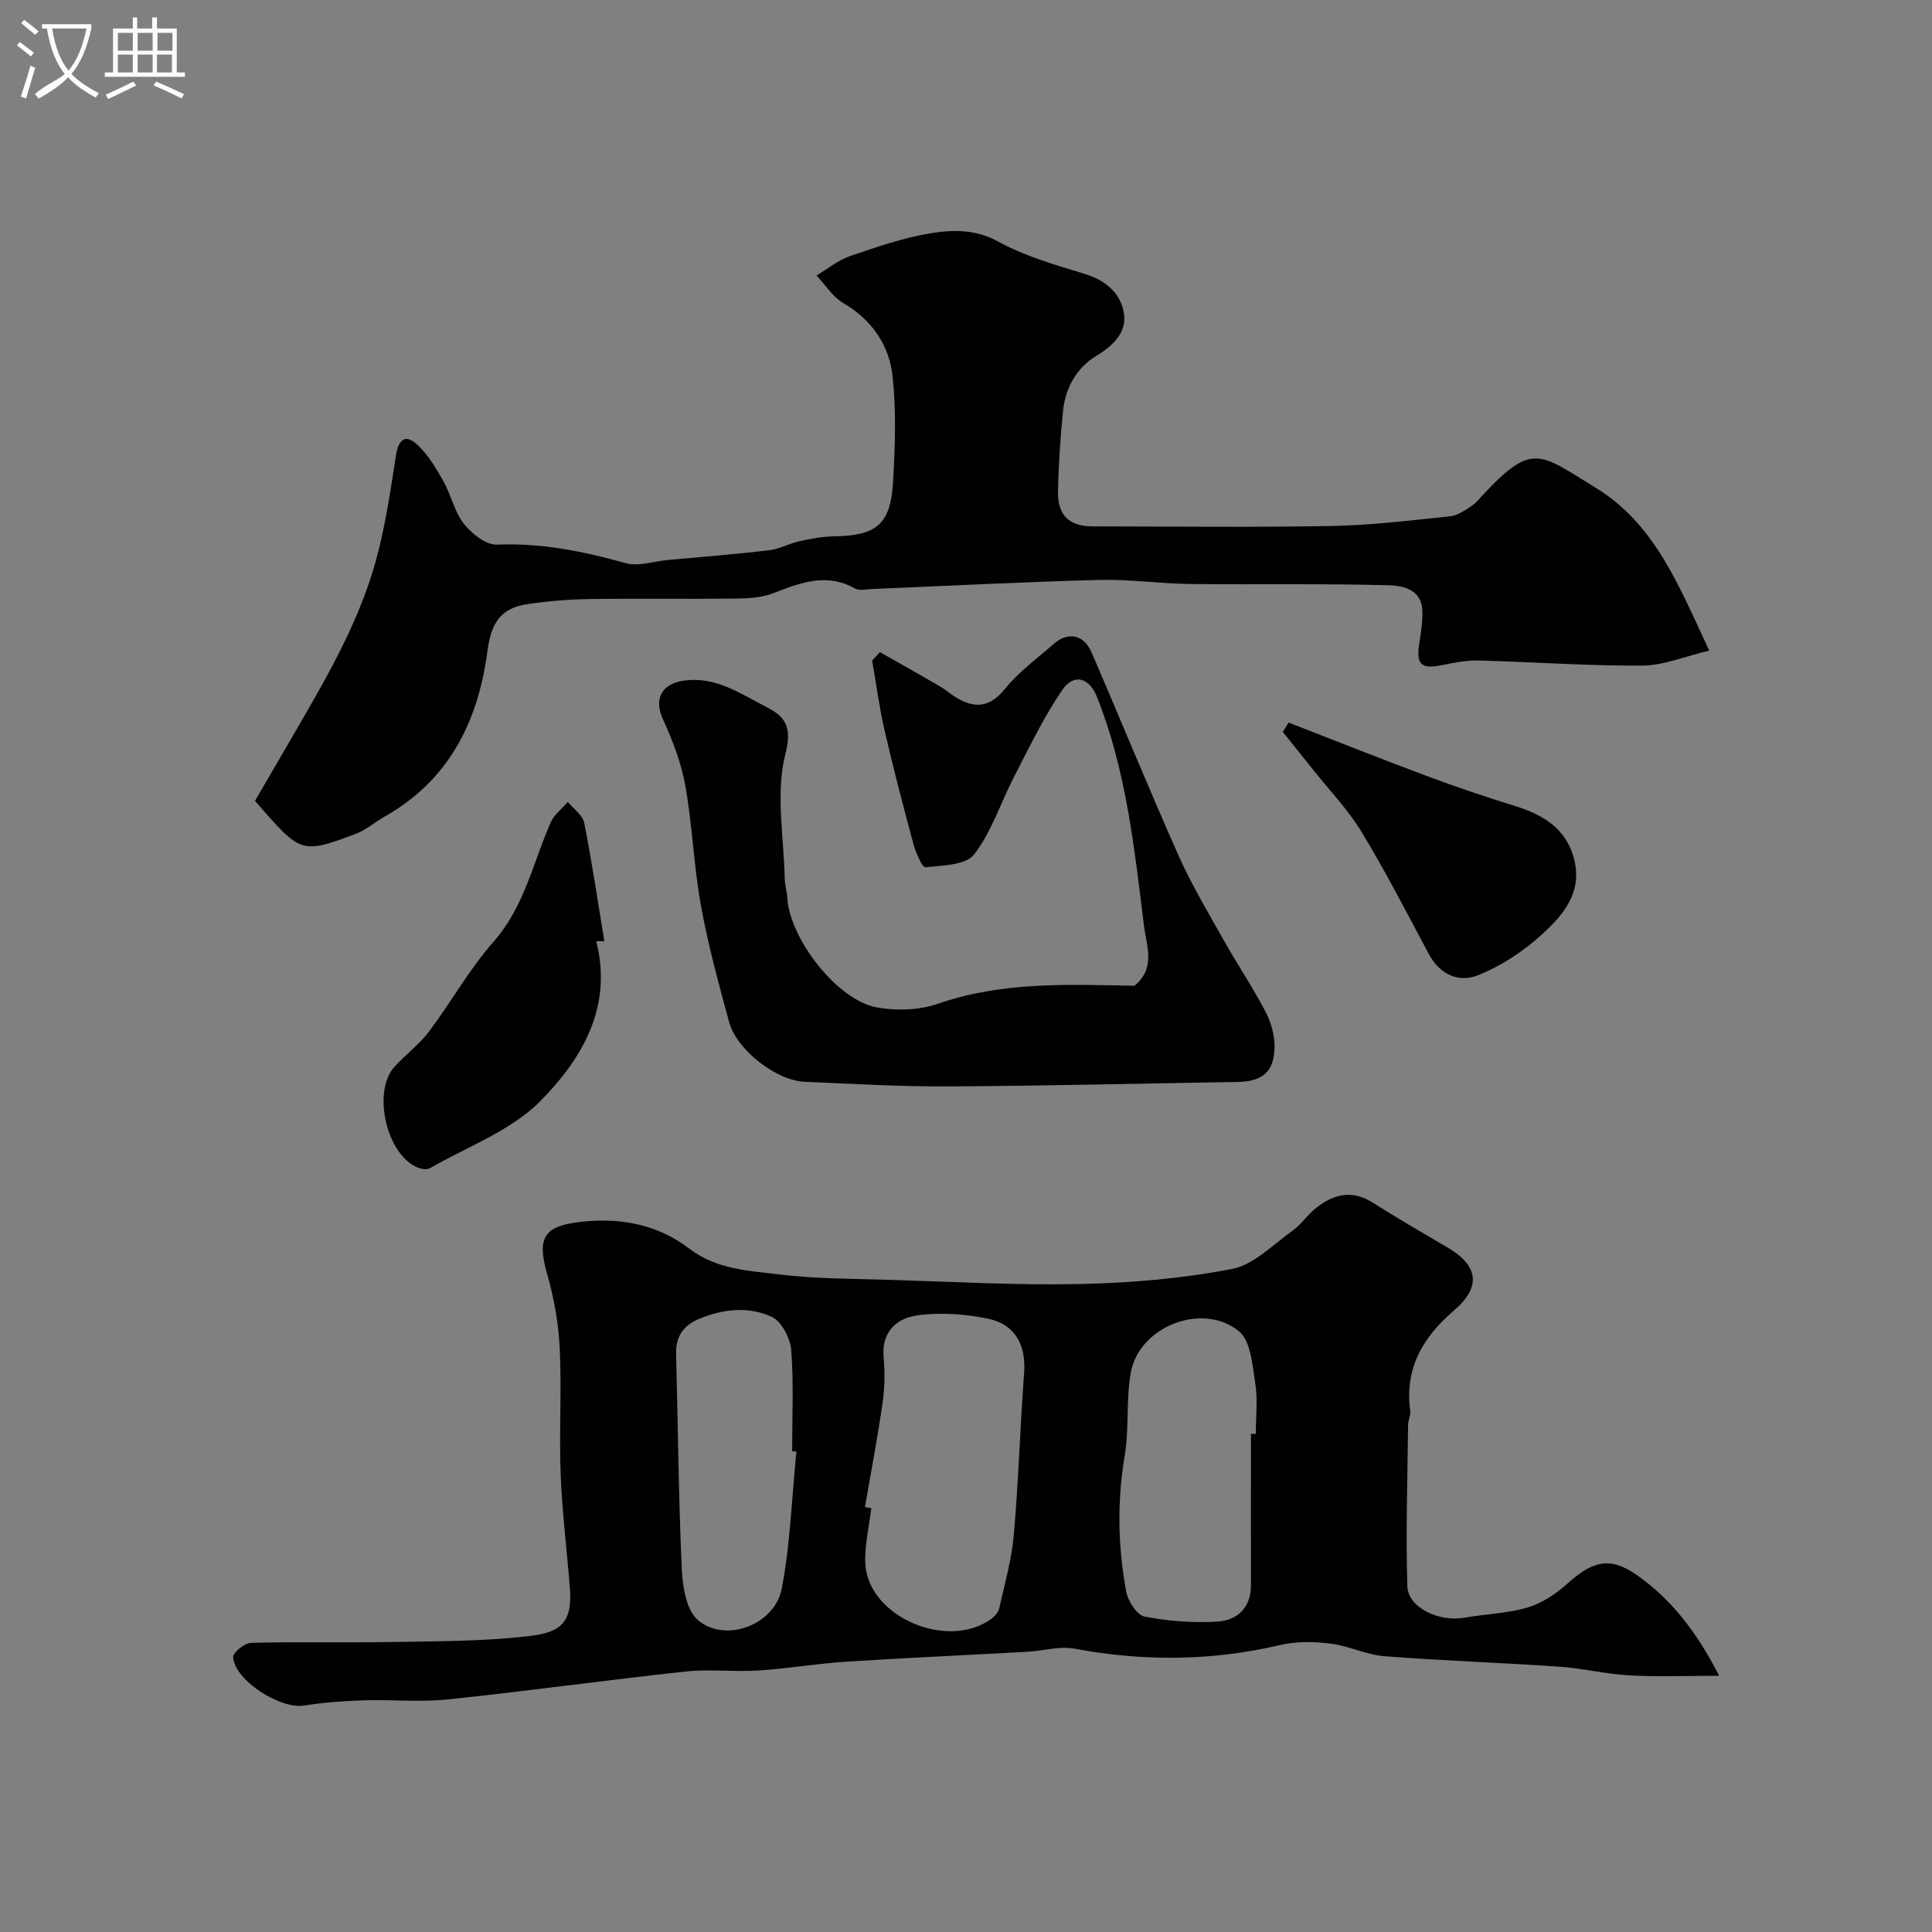 <svg enable-background="new 0 0 400 400" viewBox="0 0 400 400" xmlns="http://www.w3.org/2000/svg"><rect x="0" y="0" width="400" height="400" fill="#808080" stroke="none"/><path d="m6.4 11.7c-1-.8-1.9-1.6-2.9-2.3l.6-.7c.9.7 1.9 1.4 2.9 2.2zm-2.1 8.3c.7-2.1 1.4-4.2 2-6.4.2.1.6.3 1 .4-.7 2.3-1.3 4.4-1.9 6.4zm3-12.8c-1.1-.9-2.1-1.7-2.9-2.4l.6-.7c1 .8 2 1.5 3 2.4zm1.4-1.3v-.9h10.2v.9c-.9 4.2-2.3 7.3-4.1 9.4 1.3 1.4 3.2 2.7 5.7 4-.2.2-.4.5-.7.9-2.5-1.4-4.4-2.7-5.7-4.2-1.4 1.5-3.5 3-6.1 4.4 0 0 0 0-.1-.1-.3-.4-.5-.7-.7-.8 2.7-2.3 4.7-2.8 6.2-4.2-1.8-2.2-3-5.3-3.7-9.4zm9.2 0h-7.1c.6 3.8 1.7 6.7 3.4 8.7 1.7-2 2.9-4.8 3.7-8.7z" fill="#fbfcfa"/><path d="m31.6 3.6h.9v2.3h4.1v9.1h1.7v.9h-16.6v-.9h1.7v-9.1h4.1v-2.3h.9v2.3h3.1v-2.3zm-4 13.3.6.8c-1.9.9-3.8 1.9-5.8 2.8-.2-.3-.3-.6-.5-.9 2-.9 3.9-1.8 5.7-2.7zm-3.2-10.1v3.7h3.1v-3.7zm0 4.5v3.7h3.1v-3.7zm4.1-4.5v3.7h3.1v-3.7zm0 4.5v3.7h3.1v-3.7zm9.1 9.1c-2.1-1.1-4.1-2-5.8-2.7l.5-.8c2.2.9 4.1 1.8 5.8 2.6zm-1.9-13.6h-3.1v3.7h3.1zm-3.2 4.5v3.7h3.1v-3.7z" fill="#fbfcfa"/><g fill="#010100"><path d="m355.93 346.95c-6.94 0-12.79.25-18.6-.08-4.89-.27-9.72-1.48-14.61-1.81-12.02-.83-24.08-1.22-36.09-2.16-3.78-.3-7.42-2.15-11.21-2.62-3.4-.42-7.06-.47-10.37.3-14.19 3.34-28.31 3.42-42.61.76-3.1-.58-6.48.46-9.73.64-12.53.7-25.07 1.25-37.59 2.06-6.05.39-12.05 1.44-18.1 1.82-5 .32-10.08-.33-15.05.21-16.44 1.77-32.83 4.06-49.27 5.78-5.77.6-11.66 0-17.49.19-4.1.13-8.22.43-12.27 1.08-4.9.79-14.36-5.21-14.67-10.01-.06-.96 2.36-2.94 3.68-2.97 9.69-.26 19.38-.01 29.07-.18 9.27-.16 18.59-.13 27.79-1.14 6.71-.73 9.78-2.25 9.18-9.94-.61-7.87-1.6-15.73-1.91-23.61-.34-8.68.22-17.39-.19-26.06-.25-5.16-1.16-10.39-2.59-15.36-2.25-7.85-.65-10.13 7.61-10.95 8.06-.8 15.51.81 21.76 5.59 5.68 4.34 12.2 4.57 18.55 5.35 7.53.93 15.18.9 22.79 1.13 13.27.4 26.54 1.16 39.8.87 10.46-.23 21.02-1.14 31.27-3.12 4.53-.87 8.47-5.04 12.53-7.92 1.74-1.24 2.99-3.15 4.65-4.52 3.67-3.02 7.56-4.08 11.99-1.27 5.06 3.21 10.25 6.23 15.43 9.26 6.51 3.81 7 8.21 1.31 13.09-6.47 5.56-10.19 11.97-9.02 20.73.12.93-.43 1.93-.44 2.89-.12 11.15-.5 22.32-.15 33.46.14 4.43 6.58 7.41 11.78 6.49 4.34-.77 8.84-.87 13.03-2.09 2.96-.87 5.85-2.75 8.17-4.84 5.29-4.78 8.91-5.84 14.49-1.93 7.05 4.94 12.34 11.61 17.08 20.88zm-176.85-34.92c.44.07.87.13 1.31.2-.44 3.9-1.46 7.83-1.22 11.68.69 10.81 16.88 17.78 25.95 11.35.76-.54 1.56-1.43 1.76-2.29 1.14-5.04 2.57-10.09 3.02-15.21.98-11.14 1.3-22.34 2.13-33.5.43-5.7-1.8-10.09-7.51-11.25-4.76-.97-9.89-1.34-14.66-.67-4.12.58-7.38 3.34-6.92 8.58.27 3.12.25 6.34-.2 9.44-1.04 7.25-2.42 14.45-3.66 21.67zm79.92-15.17h1c0-3.5.43-7.07-.11-10.48-.59-3.75-.93-8.77-3.39-10.77-7.56-6.15-20.68-.94-22.38 8.56-1.01 5.63-.31 11.57-1.26 17.21-1.6 9.46-1.41 18.82.31 28.15.36 1.97 2.23 4.87 3.82 5.17 4.96.95 10.15 1.36 15.18 1.02 4.05-.27 6.85-2.91 6.83-7.56-.03-10.44 0-20.87 0-31.3zm-94.11 3.67c-.3-.03-.59-.06-.89-.08 0-6.99.35-14-.19-20.95-.19-2.45-2.01-5.93-4.03-6.86-4.8-2.21-10.08-1.66-15.08.44-3.26 1.37-4.81 3.65-4.72 7.24.39 14.74.5 29.49 1.16 44.22.17 3.73.86 8.68 3.29 10.82 5.63 4.93 16 1.1 17.43-6.47 1.77-9.31 2.08-18.9 3.03-28.36z"/><path d="m52.79 165.82c2.79-4.79 5.64-9.71 8.51-14.63 6.87-11.8 13.69-23.65 17.03-37.03 1.62-6.47 2.61-13.11 3.62-19.71.54-3.53 1.99-4.8 4.69-2.16 2.12 2.08 3.72 4.77 5.19 7.39 1.58 2.83 2.26 6.28 4.21 8.76 1.62 2.05 4.58 4.41 6.85 4.32 9.19-.38 17.89 1.38 26.63 3.83 2.62.74 5.77-.37 8.67-.64 7.02-.65 14.05-1.2 21.04-2.02 2.14-.25 4.17-1.41 6.3-1.88 2.35-.52 4.77-.97 7.16-1.01 8.72-.12 11.69-2.45 12.2-11.15.43-7.3.69-14.72-.09-21.97-.7-6.46-4.27-11.7-10.22-15.19-2.2-1.29-3.71-3.76-5.53-5.7 2.3-1.36 4.46-3.16 6.94-4.01 5.52-1.89 11.12-3.83 16.85-4.75 4.55-.73 9.16-.81 13.84 1.75 5.49 3.01 11.71 4.81 17.76 6.64 4.56 1.38 7.78 4.18 8.3 8.55.43 3.65-2.27 6.36-5.69 8.42-4.08 2.46-6.46 6.57-6.95 11.39-.56 5.58-.95 11.18-1.05 16.79-.09 4.91 2.36 7.16 7.16 7.17 16.49.02 32.99.22 49.48-.08 8.21-.15 16.41-1.17 24.59-2.01 1.5-.15 2.98-1.22 4.32-2.08.96-.62 1.7-1.58 2.5-2.43 10.2-10.91 11.67-8.5 23.32-1.36 12.24 7.51 17.18 20.28 23.46 33.69-5.07 1.19-9.49 3.08-13.93 3.1-11.23.07-22.47-.76-33.71-1.06-2.51-.07-5.07.41-7.54.93-4.44.94-5.55-.05-4.85-4.5.35-2.25.72-4.54.63-6.8-.17-4.43-4.16-5.14-7.02-5.21-13.68-.37-27.38-.1-41.07-.26-6.27-.07-12.54-1.01-18.8-.84-15.7.41-31.39 1.23-47.08 1.88-1.16.05-2.57.41-3.46-.1-5.91-3.33-11.32-1.21-16.93.96-2.37.92-5.13 1.09-7.71 1.12-10.16.12-20.33-.05-30.49.1-4.27.06-8.56.43-12.78 1.06-5.49.81-7.46 3.9-8.23 9.74-1.91 14.57-7.97 26.73-21.31 34.26-1.99 1.12-3.77 2.72-5.87 3.52-11.64 4.41-11.52 3.93-20.94-6.79z"/><path d="m182.18 135.02c4.12 2.34 8.25 4.66 12.35 7.03 1.12.65 2.1 1.53 3.2 2.22 3.89 2.43 7.07 2.37 10.32-1.63 2.88-3.54 6.69-6.34 10.17-9.37 2.91-2.53 6.18-1.89 7.75 1.75 6.08 14.05 11.85 28.23 18.08 42.21 2.71 6.08 6.16 11.83 9.43 17.64 2.76 4.91 5.93 9.59 8.53 14.58 1.15 2.22 1.93 4.94 1.87 7.42-.13 5.17-2.57 7.06-7.77 7.14-19.92.31-39.84.82-59.77.92-9.93.05-19.86-.53-29.78-.96-5.87-.26-14.04-6.61-15.6-12.35-2.17-7.99-4.37-16-5.84-24.13-1.49-8.2-1.77-16.61-3.23-24.81-.84-4.72-2.62-9.37-4.63-13.75-1.89-4.11-.39-7.27 4.15-7.98 6.63-1.03 11.72 2.58 17.05 5.31 3.87 1.98 5.68 3.88 4.15 9.85-2.07 8.1-.31 17.17-.14 25.83.03 1.29.45 2.58.52 3.87.49 8.54 10.33 21.27 18.54 22.76 4.07.74 8.78.59 12.65-.75 13.44-4.66 27.25-3.97 40.71-3.73 4.44-3.7 2.49-8.21 2-12.11-2.02-16.16-3.67-32.43-9.8-47.75-1.57-3.92-4.75-4.89-7.14-1.4-3.83 5.58-6.78 11.77-9.91 17.81-2.82 5.43-4.7 11.5-8.35 16.25-1.71 2.23-6.57 2.31-10.08 2.66-.69.07-2.01-3.04-2.5-4.83-2.12-7.83-4.17-15.69-5.99-23.6-1.09-4.73-1.71-9.57-2.55-14.36.54-.59 1.07-1.16 1.61-1.74z"/><path d="m123.44 194.86c3.5 13.68-3.01 24.41-11.5 33.04-6.1 6.2-15.17 9.49-22.97 13.98-.6.34-1.7.16-2.42-.12-6.51-2.56-9.58-15.77-4.84-20.94 2.29-2.5 5.1-4.58 7.12-7.26 4.58-6.08 8.3-12.86 13.31-18.53 6.43-7.27 8.2-16.41 11.89-24.79.71-1.61 2.33-2.81 3.53-4.21 1.17 1.43 3.07 2.72 3.39 4.32 1.62 8.13 2.82 16.34 4.17 24.52-.56 0-1.12 0-1.68-.01z"/><path d="m266.8 149.6c9.47 3.68 18.9 7.44 28.41 10.99 6.07 2.27 12.22 4.36 18.42 6.27 5.97 1.84 10.81 4.8 12.34 11.28 1.66 7.01-2.7 11.73-7.22 15.76-3.67 3.27-8.03 6.1-12.57 7.95-4.17 1.7-8.06-.03-10.4-4.4-4.51-8.45-8.9-16.99-13.86-25.18-2.79-4.6-6.61-8.57-9.98-12.81-2.1-2.65-4.22-5.29-6.34-7.93.41-.64.8-1.28 1.2-1.93z"/></g></svg>